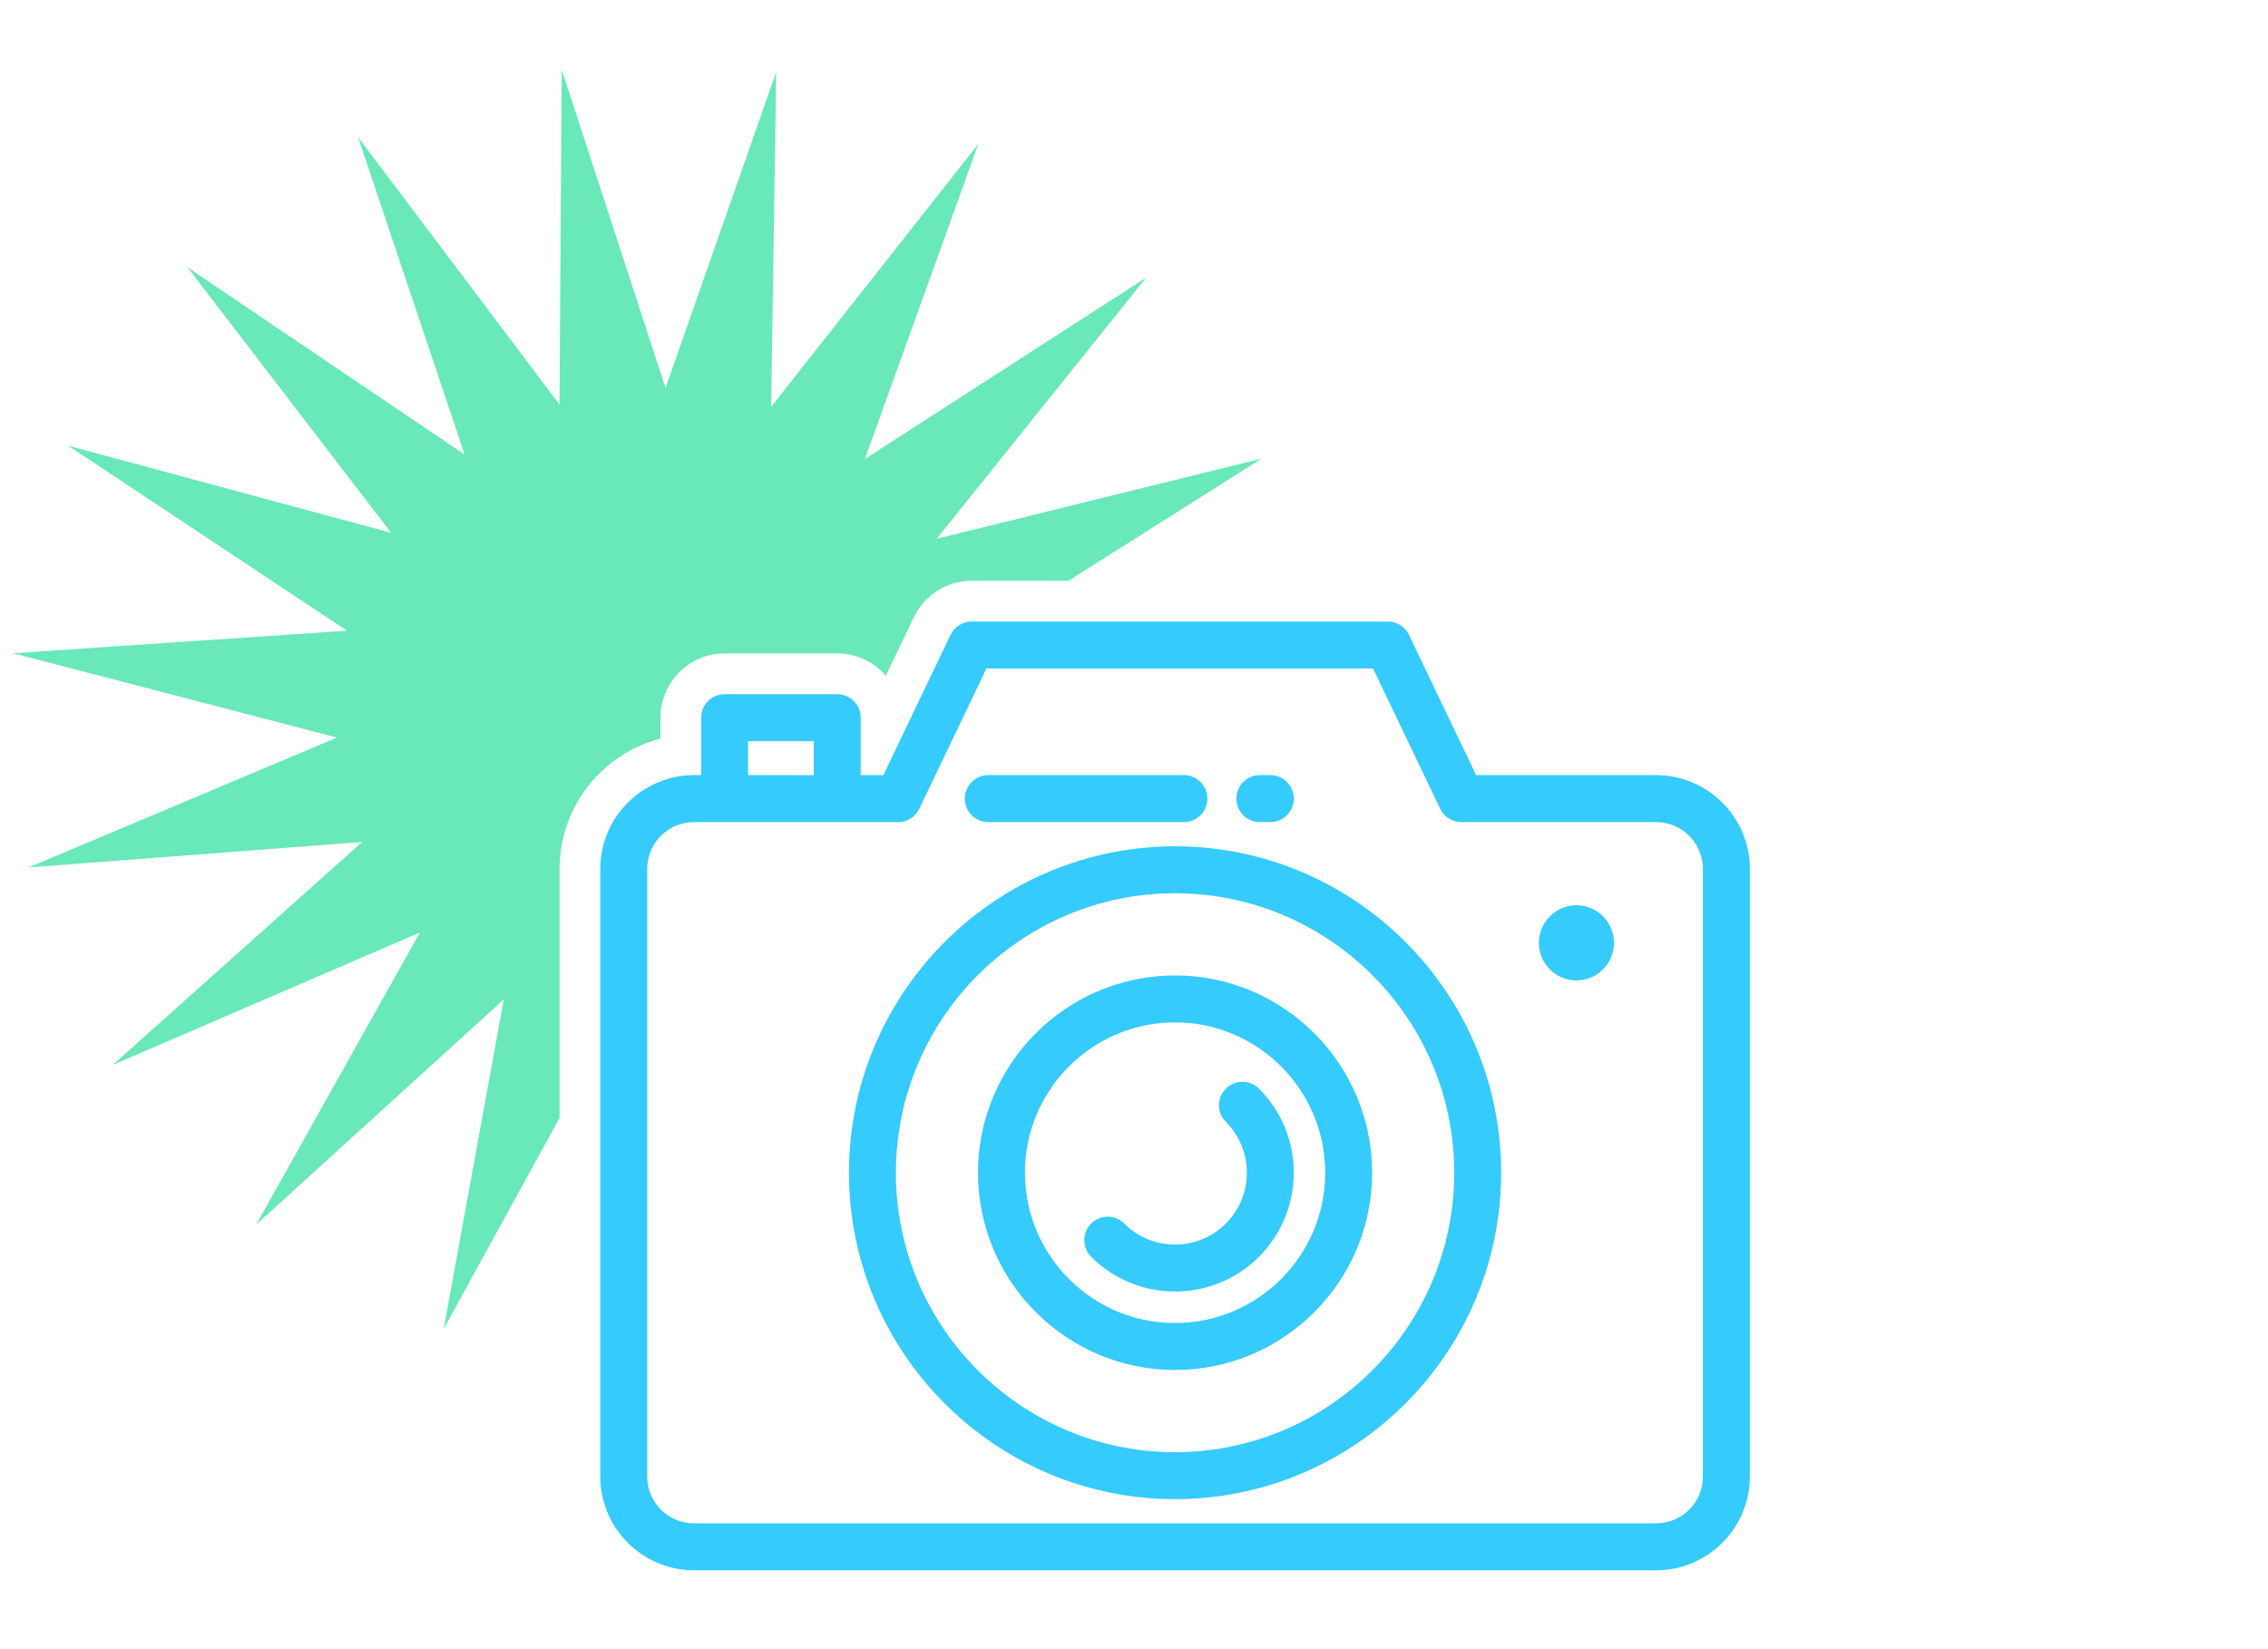 <?xml version="1.0" encoding="UTF-8"?><svg id="Layer_1" xmlns="http://www.w3.org/2000/svg" xmlns:xlink="http://www.w3.org/1999/xlink" viewBox="0 0 330 240"><defs><style>.cls-1{fill:none;}.cls-2{clip-path:url(#clippath);}.cls-3{fill:#69e8ba;}.cls-4{fill:#35cbfc;}</style><clipPath id="clippath"><rect class="cls-1" width="330" height="240"/></clipPath></defs><g class="cls-2"><g><ellipse class="cls-4" cx="229.374" cy="137.212" rx="5.461" ry="5.468"/><path class="cls-4" d="m183.309,119.638h1.528c1.885,0,3.413-1.53,3.413-3.418-0-1.888-1.529-3.418-3.413-3.418h-1.528c-1.885,0-3.414,1.53-3.414,3.418s1.528,3.418,3.414,3.418Z"/><path class="cls-3" d="m96.094,104.444c0-5.156,4.19-9.352,9.34-9.352h16.384c2.82,0,5.353,1.258,7.067,3.243l4.071-8.506c1.544-3.226,4.85-5.311,8.423-5.311h14.088l28.095-17.772-47.273,11.659,30.485-38.006-40.93,26.396,16.508-45.858-30.152,38.272.742-48.74-16.107,46.001-15.105-46.34-.316,48.744-29.315-38.919,15.509,46.206-40.348-27.28,29.654,38.66-47.009-12.685,40.585,26.925-48.575,3.285,47.118,12.273L4.155,126.24l48.545-3.71-36.317,32.464,44.711-19.291-23.821,42.512,36.033-32.781-8.744,47.953,16.856-30.708v-36.237c0-9.101,6.246-16.771,14.678-18.952v-3.046Z"/><path class="cls-4" d="m177.681,123.636c-2.192-.312-4.431-.477-6.708-.477-4.797,0-9.429.719-13.797,2.051-3.78,1.152-7.362,2.764-10.679,4.772-3.961,2.398-7.545,5.358-10.642,8.77-.807.889-1.58,1.811-2.318,2.76-2.865,3.68-5.2,7.791-6.893,12.219-2.012,5.263-3.118,10.971-3.118,16.934,0,20.973,13.646,38.813,32.514,45.093,4.698,1.564,9.718,2.413,14.934,2.413s10.236-.849,14.934-2.413c18.868-6.28,32.514-24.12,32.514-45.093,0-23.915-17.743-43.756-40.74-47.028Zm-6.708,87.699c-22.398,0-40.621-18.245-40.621-40.671,0-4.088.608-8.037,1.734-11.762,1.157-3.826,2.862-7.414,5.024-10.675,1.549-2.336,3.333-4.504,5.317-6.469,2.744-2.717,5.871-5.047,9.293-6.899,5.733-3.103,12.291-4.866,19.252-4.866,22.398,0,40.621,18.245,40.621,40.67s-18.222,40.671-40.621,40.671Z"/><path class="cls-4" d="m170.974,141.956c-3.441,0-6.742.611-9.802,1.728-2.421.885-4.691,2.087-6.759,3.557-4.775,3.394-8.47,8.214-10.465,13.833-.853,2.403-1.395,4.953-1.577,7.6-.045.658-.07,1.321-.07,1.99,0,15.83,12.863,28.709,28.673,28.709s28.673-12.879,28.673-28.709-12.862-28.708-28.673-28.708Zm0,50.581c-10.338,0-19.022-7.228-21.276-16.901-.362-1.552-.557-3.167-.568-4.826-0-.049-.002-.098-.002-.147,0-8.865,5.295-16.515,12.884-19.946,1.581-.715,3.261-1.246,5.014-1.567,1.281-.235,2.6-.359,3.948-.359,12.046,0,21.846,9.812,21.846,21.873s-9.8,21.874-21.846,21.874Z"/><path class="cls-4" d="m178.363,158.432c-1.333,1.334-1.333,3.499,0,4.834,4.074,4.079,4.074,10.717 0,14.796-4.075,4.079-10.704,4.08-14.779,0-1.333-1.334-3.495-1.334-4.827,0-1.333,1.334-1.333,3.499,0,4.834,3.368,3.372,7.792,5.058,12.217,5.058s8.849-1.686,12.217-5.059c6.736-6.744,6.736-17.719,0-24.463-1.333-1.334-3.495-1.334-4.828,0Z"/><path class="cls-4" d="m143.793,119.638h28.473c1.885,0,3.413-1.53,3.413-3.418s-1.528-3.418-3.413-3.418h-28.473c-.433,0-.846.084-1.227.231-1.278.494-2.186,1.732-2.186,3.186,0,.364.058.713.163,1.042.44,1.378,1.728,2.376,3.251,2.376Z"/><path class="cls-4" d="m240.95,112.803h-26.172l-9.767-20.409c-.568-1.186-1.765-1.941-3.078-1.941h-60.554c-1.314,0-2.511.755-3.078,1.941l-9.767,20.409h-3.301v-8.359c0-1.888-1.528-3.418-3.413-3.418h-16.384c-1.885,0-3.413,1.53-3.413,3.418v8.359h-1.024c-7.529,0-13.654,6.119-13.654,13.639v88.445c0,7.521,6.125,13.639,13.654,13.639h139.953c7.529,0,13.654-6.119,13.654-13.639v-88.445c0-7.521-6.125-13.64-13.654-13.64Zm-132.102-4.941h9.558v4.942h-9.558v-4.942Zm138.93,107.026h-0c0,3.752-3.063,6.804-6.827,6.804H100.997c-3.764,0-6.827-3.052-6.827-6.804v-88.445c0-3.752,3.063-6.804,6.827-6.804h29.687c1.314,0,2.511-.755,3.078-1.941l9.767-20.41h56.254l9.767,20.409c.568,1.186,1.765,1.941,3.078,1.941h28.322c3.764,0,6.827,3.052,6.827,6.804v88.445Z"/></g></g></svg>